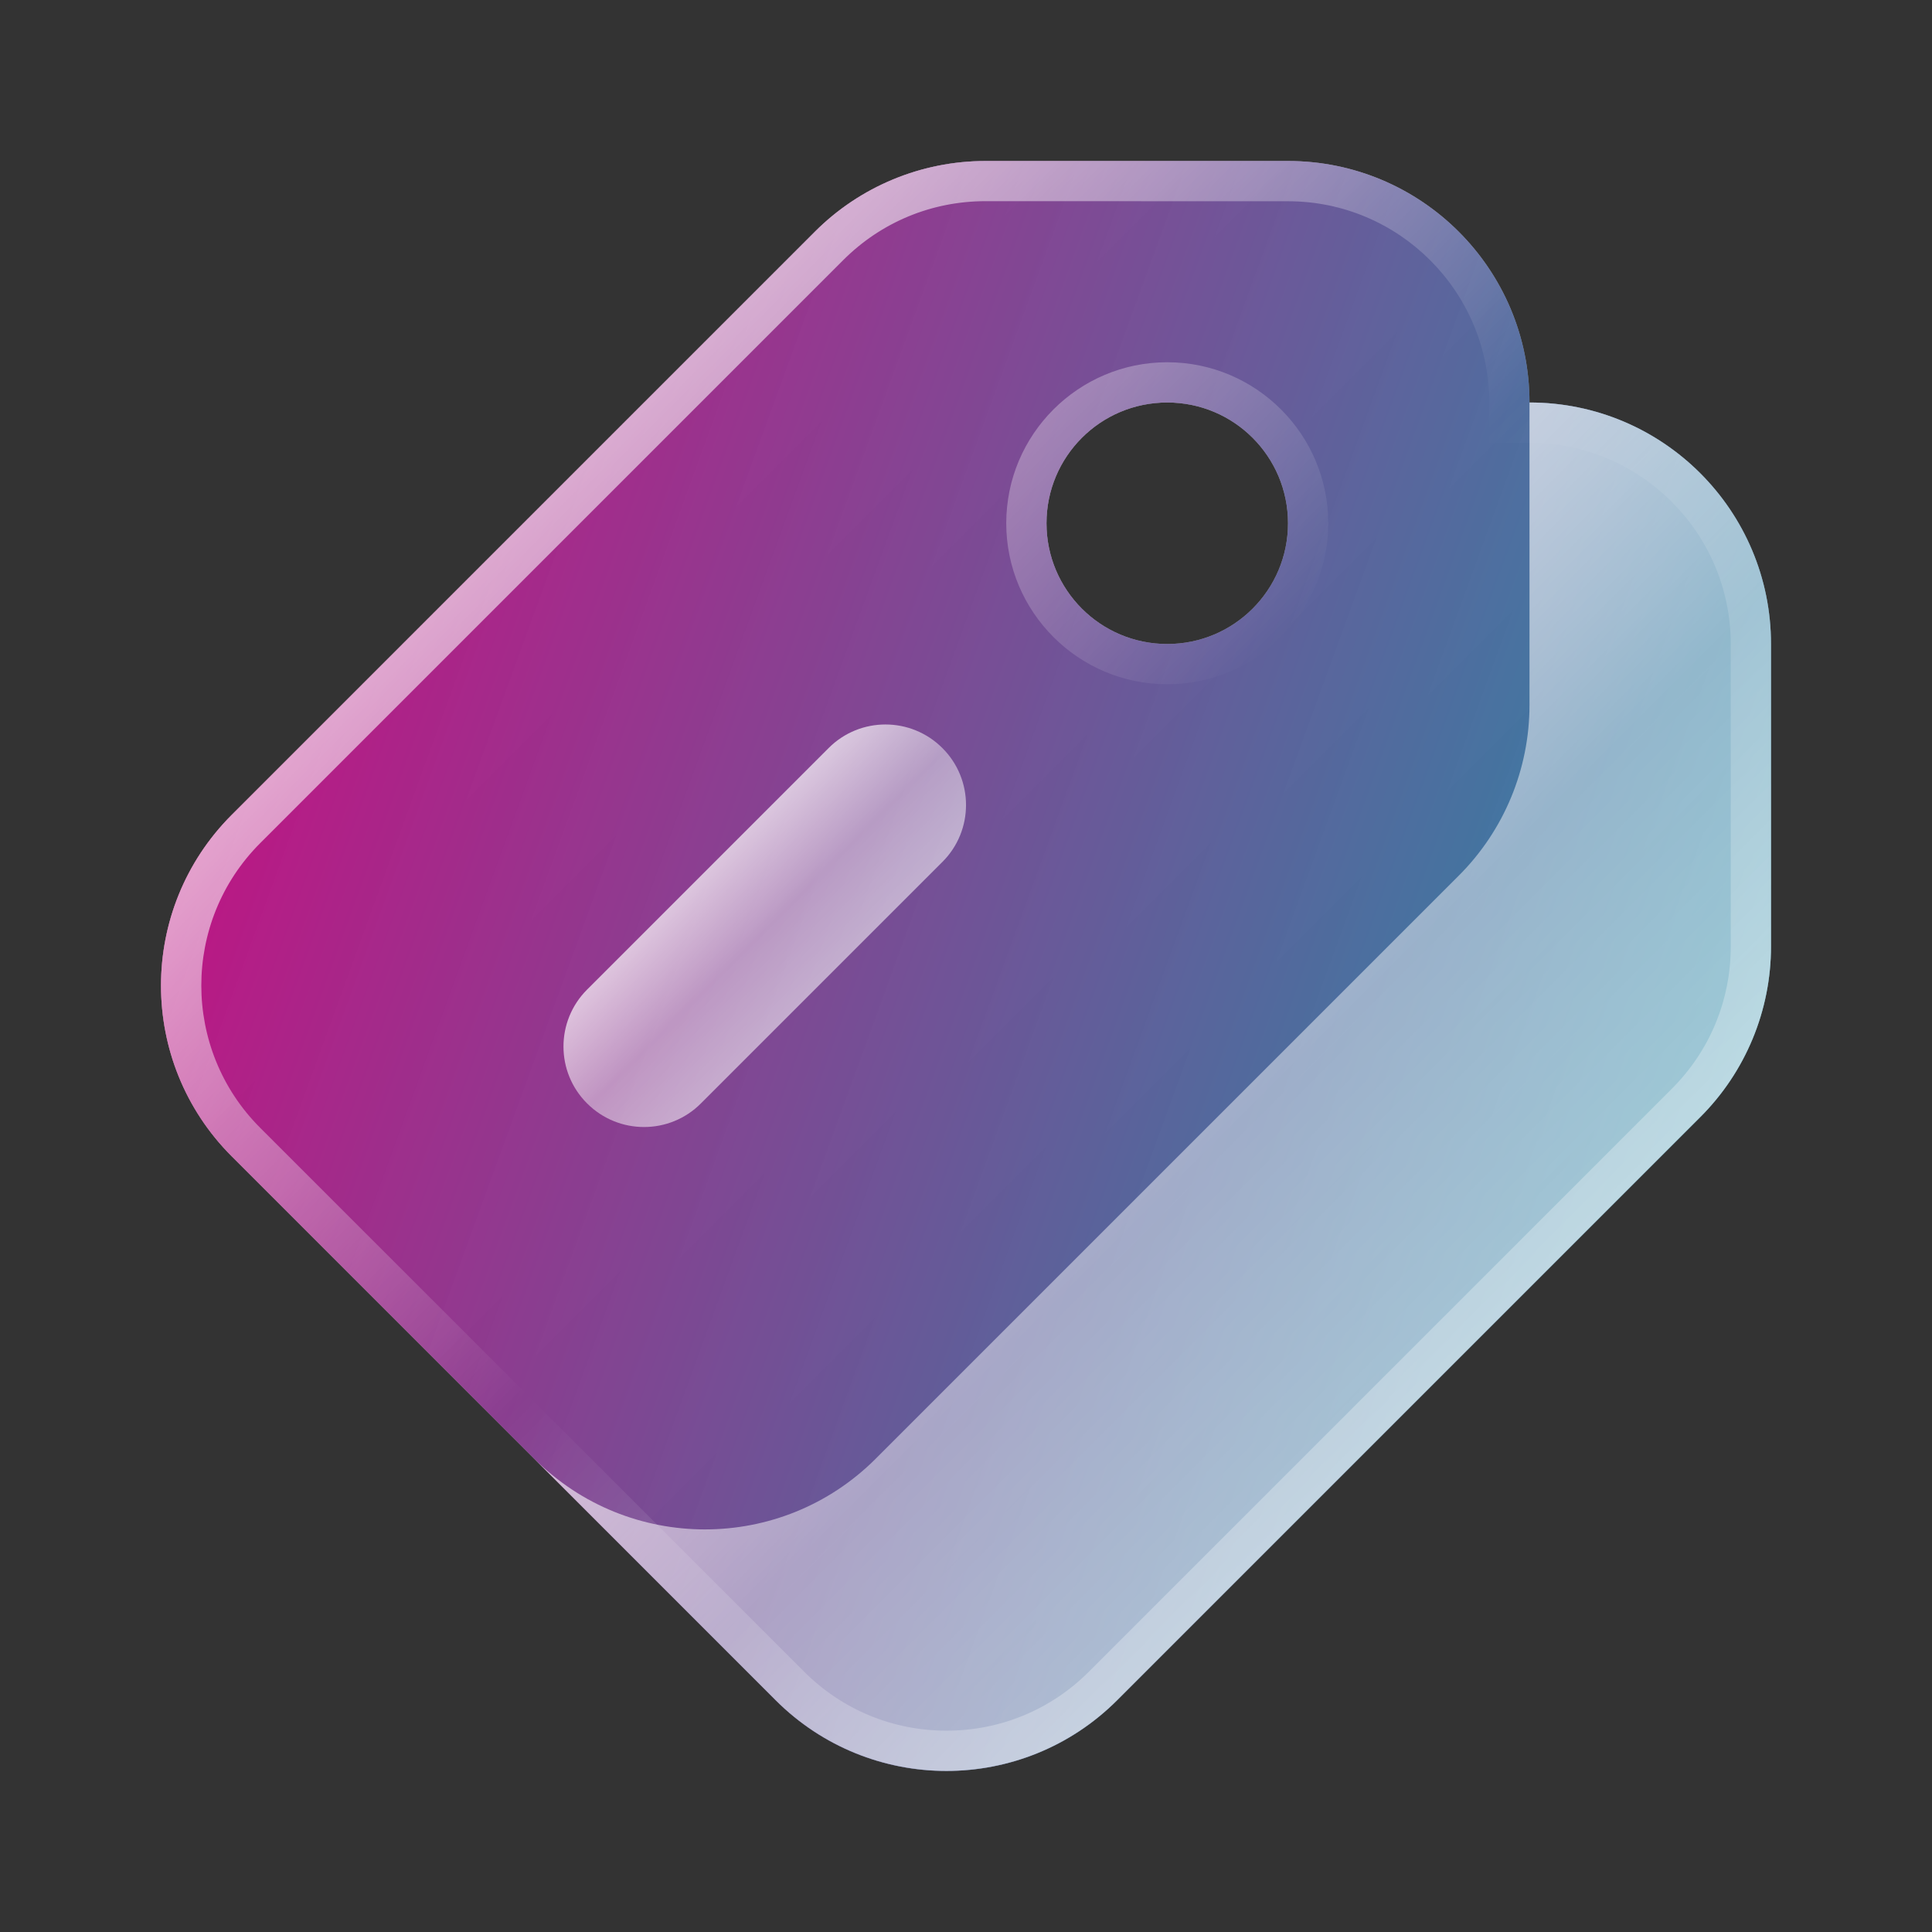 <svg width="96" height="96" viewBox="0 0 96 96" fill="none" xmlns="http://www.w3.org/2000/svg">
<rect x="0" y="0" width="96" height="96" fill="#333333" stroke="none"/>
<path d="M76 20C76 13.372 70.628 8 64 8H48.972C45.788 8 42.736 9.264 40.488 11.516L11.516 40.488C6.828 45.176 6.828 52.772 11.516 57.46L26.544 72.488L23.512 69.456L38.54 84.484C43.228 89.172 50.824 89.172 55.512 84.484L64.48 75.516L84.48 55.516C86.736 53.264 88 50.212 88 47.028V32C88 25.372 82.628 20 76 20ZM58 20C61.316 20 64 22.684 64 26C64 29.312 61.316 32 58 32C54.684 32 52 29.312 52 26C52 22.684 54.684 20 58 20Z" fill="url(#paint0_linear_161_1380)"/>
<path d="M76 20C76 13.372 70.628 8 64 8H48.972C45.788 8 42.736 9.264 40.488 11.516L11.516 40.488C6.828 45.176 6.828 52.772 11.516 57.46L26.544 72.488L23.512 69.456L38.54 84.484C43.228 89.172 50.824 89.172 55.512 84.484L64.48 75.516L84.48 55.516C86.736 53.264 88 50.212 88 47.028V32C88 25.372 82.628 20 76 20ZM58 20C61.316 20 64 22.684 64 26C64 29.312 61.316 32 58 32C54.684 32 52 29.312 52 26C52 22.684 54.684 20 58 20Z" fill="url(#paint1_linear_161_1380)"/>
<path d="M64 10C69.512 10 74 14.488 74 20V22H76C81.512 22 86 26.488 86 32V47.028C86 49.7 84.96 52.212 83.072 54.1L63.072 74.1L54.104 83.068C52.216 84.956 49.704 85.996 47.032 85.996C44.36 85.996 41.848 84.956 39.96 83.068L27.96 71.068L12.928 56.04C9.028 52.14 9.028 45.796 12.928 41.896L41.9 12.924C43.788 11.036 46.3 9.996 48.972 9.996L64 10ZM58 34C62.412 34 66 30.412 66 26C66 21.588 62.412 18 58 18C53.588 18 50 21.588 50 26C50 30.412 53.588 34 58 34ZM64 8H48.972C45.788 8 42.736 9.264 40.488 11.516L11.516 40.488C6.828 45.176 6.828 52.772 11.516 57.46L26.544 72.488L23.512 69.456L38.54 84.484C40.888 86.828 43.96 88 47.028 88C50.1 88 53.172 86.828 55.512 84.484L64.48 75.516L84.48 55.516C86.736 53.264 88 50.212 88 47.028V32C88 25.372 82.628 20 76 20C76 13.372 70.628 8 64 8ZM58 32C54.684 32 52 29.312 52 26C52 22.684 54.684 20 58 20C61.316 20 64 22.684 64 26C64 29.312 61.316 32 58 32Z" fill="url(#paint2_linear_161_1380)"/>
<path d="M76 20V35.028C76 38.212 74.736 41.264 72.484 43.512L52.484 63.512L43.516 72.48C38.828 77.168 31.232 77.168 26.544 72.48L23.512 69.448L38.54 84.476C43.228 89.164 50.824 89.164 55.512 84.476L64.48 75.508L84.48 55.508C86.736 53.264 88 50.212 88 47.028V32C88 25.372 82.628 20 76 20Z" fill="url(#paint3_linear_161_1380)"/>
<path d="M46.828 37.172C45.264 35.608 42.732 35.608 41.172 37.172C40.392 37.952 29.952 48.392 29.172 49.172C27.608 50.736 27.608 53.268 29.172 54.828C30.736 56.392 33.268 56.392 34.828 54.828C35.608 54.048 46.048 43.608 46.828 42.828C48.392 41.268 48.392 38.732 46.828 37.172Z" fill="url(#paint4_linear_161_1380)"/>
<defs>
<linearGradient id="paint0_linear_161_1380" x1="29.756" y1="22.244" x2="73.756" y2="66.244" gradientUnits="userSpaceOnUse">
<stop stop-color="white" stop-opacity="0.6"/>
<stop offset="1" stop-color="white" stop-opacity="0.3"/>
</linearGradient>
<linearGradient id="paint1_linear_161_1380" x1="8" y1="11" x2="103.393" y2="45.77" gradientUnits="userSpaceOnUse">
<stop stop-color="#D6007C"/>
<stop offset="1" stop-color="#00A0B4" stop-opacity="0.843"/>
</linearGradient>
<linearGradient id="paint2_linear_161_1380" x1="29.756" y1="22.244" x2="73.756" y2="66.244" gradientUnits="userSpaceOnUse">
<stop stop-color="white" stop-opacity="0.6"/>
<stop offset="0.493" stop-color="white" stop-opacity="0"/>
<stop offset="0.997" stop-color="white" stop-opacity="0.3"/>
</linearGradient>
<linearGradient id="paint3_linear_161_1380" x1="50.24" y1="42.728" x2="73.756" y2="66.244" gradientUnits="userSpaceOnUse">
<stop stop-color="white" stop-opacity="0.7"/>
<stop offset="0.519" stop-color="white" stop-opacity="0.45"/>
<stop offset="1" stop-color="white" stop-opacity="0.55"/>
</linearGradient>
<linearGradient id="paint4_linear_161_1380" x1="35.172" y1="43.172" x2="40.828" y2="48.828" gradientUnits="userSpaceOnUse">
<stop stop-color="white" stop-opacity="0.7"/>
<stop offset="0.519" stop-color="white" stop-opacity="0.45"/>
<stop offset="1" stop-color="white" stop-opacity="0.55"/>
</linearGradient>
</defs>
</svg>
